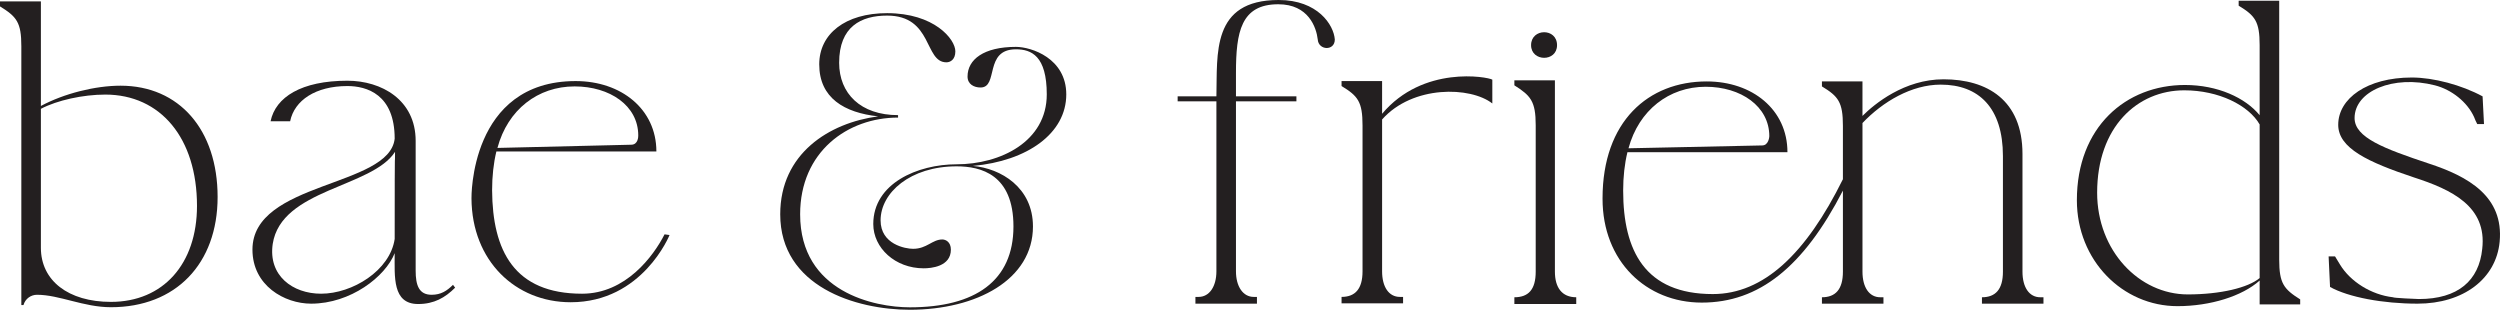 <svg viewBox="0 0 2744.256 340.023" xmlns="http://www.w3.org/2000/svg" data-sanitized-data-name="Layer 1" data-name="Layer 1" id="Layer_1">
  <defs>
    <style>
      .cls-1 {
        fill: #231f20;
        stroke-width: 0px;
      }
    </style>
  </defs>
  <g>
    <path d="M25.761,334.895h-2.342V50.741C23.419,24.59,18.345,18.345,0,7.025V1.562h44.887v114.754c25.371-13.661,59.719-22.248,87.432-22.248,64.403,0,106.558,48.399,106.558,122.17,0,73.38-46.058,120.999-117.096,120.999-30.055,0-56.596-13.661-81.187-13.661-6.635,0-12.88,4.294-14.832,11.319ZM115.535,103.825c-24.59,0-52.693,6.245-70.648,15.612v152.615c0,35.91,30.055,59.329,76.893,59.329,57.377,0,94.458-41.765,94.458-105.387,0-74.16-39.812-122.17-100.703-122.17Z" class="cls-1"></path>
    <path d="M499.599,315.769c-10.929,10.93-23.029,17.955-40.593,17.955-28.493,0-25.761-30.055-25.761-55.815-10.148,25.761-48.399,55.425-91.725,55.425-29.274,0-64.403-19.906-64.403-59.328,0-74.941,150.273-68.307,156.128-121.78,0-48.79-30.835-57.768-51.913-57.768-34.738,0-58.158,15.613-62.841,38.643h-21.468c5.465-26.542,33.958-44.497,84.309-44.497,37.471,0,74.941,21.077,74.941,65.964v142.467c0,16.003,3.513,26.542,17.564,26.542,10.148,0,16.784-4.294,23.419-10.929l2.342,3.122ZM433.635,166.667c-25.371,39.422-124.902,40.593-134.27,101.093-5.074,34.738,21.858,54.645,53.084,54.645,34.348,0,75.722-25.371,80.796-60.109,0-126.854.391-69.087.391-95.628Z" class="cls-1"></path>
    <path d="M734.958,258.002s-29.665,73.77-108.509,73.77c-60.5,0-108.509-45.276-108.899-113.973,0,0-2.342-128.806,114.364-128.806,49.961,0,88.603,30.835,88.603,77.283h-175.644c-3.123,12.881-4.684,27.322-4.684,42.545.391,66.354,24.2,113.583,98.751,113.583,48.01,0,78.455-41.374,90.554-65.184l5.465.781ZM546.043,162.373l146.76-3.513c7.807,0,7.807-8.978,7.807-10.148,0-32.787-31.226-53.864-69.867-53.864-40.203,0-73.38,25.371-84.7,67.525Z" class="cls-1"></path>
  </g>
  <g>
    <path d="M1312.222,333.333v-7.416h3.514c11.709,0,19.516-11.319,19.516-28.104V111.241h-42.545v-5.465h42.545c1.171-46.448-5.854-105.776,68.307-105.776,42.935,0,60.499,27.322,61.67,43.325,0,12.881-17.955,12.1-18.735,0-1.562-13.271-10.148-38.642-43.325-38.642-40.984,0-46.448,30.445-46.448,75.332v25.761h66.354v5.465h-66.354v186.572c0,16.784,7.806,28.104,19.517,28.104h3.512v7.416h-67.525Z" class="cls-1"></path>
    <path d="M1517.132,88.992v35.91c44.887-53.475,115.925-40.594,120.998-37.471v26.151c-23.809-18.735-87.432-20.297-120.998,17.564v166.666c0,17.174,7.416,28.104,19.516,28.104h3.513v7.025h-67.524v-7.025c14.832,0,23.028-8.587,23.028-28.104v-160.031c0-26.151-5.074-32.396-23.028-43.325v-5.465h44.496Z" class="cls-1"></path>
    <path d="M1662.328,333.723v-7.416c15.223,0,23.419-8.196,23.419-28.103v-160.812c0-26.151-5.465-32.396-23.419-43.716v-5.465h44.496v209.992c0,17.564,7.807,28.103,23.419,28.103v7.416h-67.915ZM1709.166,49.57c0,18.735-28.493,18.345-28.493,0,0-18.735,28.493-19.126,28.493,0Z" class="cls-1"></path>
    <path d="M2243.117,326.307v7.026h-67.525v-7.026c14.832,0,23.029-8.587,23.029-28.103v-126.854c0-53.083-26.542-78.454-68.307-78.454-32.006,0-63.621,18.735-85.869,42.155v163.153c0,17.174,7.416,28.103,19.516,28.103h3.513v7.026h-67.525v-7.026c14.832,0,23.028-8.587,23.028-28.103v-88.993c-43.325,83.919-92.115,122.951-154.957,122.951-60.889,0-108.898-45.277-108.898-113.974v-.391c0-84.699,50.352-128.415,114.363-128.415,49.961,0,88.603,30.835,88.603,77.674h-175.644c-3.123,12.881-4.684,26.932-4.684,42.154,0,66.354,24.199,113.583,98.36,113.583,55.815,0,102.264-44.105,142.856-126.073v-58.548c0-26.151-5.074-32.396-23.028-43.325v-5.465h44.497v37.861c13.27-13.271,46.057-40.203,88.992-40.203,47.619,0,86.65,22.639,86.65,81.967v129.196c0,17.174,7.416,28.103,19.517,28.103h3.513ZM1787.614,162.763l146.761-3.122c7.025,0,7.806-9.368,7.806-10.148,0-32.787-31.226-54.255-69.867-54.255-40.202,0-73.38,25.762-84.699,67.525Z" class="cls-1"></path>
    <path d="M2480.419,334.113v-26.151c-19.125,17.174-54.254,28.104-90.164,28.104-60.109,0-110.461-49.961-110.461-116.315,0-80.406,53.865-126.464,118.658-126.464,35.908,0,66.354,14.052,81.967,33.177V49.57c0-26.151-5.074-32.396-23.029-43.325V.78h44.496v284.153c0,26.151,5.074,32.396,23.029,43.716v5.464h-44.496ZM2397.671,99.141c-51.521,0-95.629,40.203-95.629,112.412,0,63.622,46.059,111.632,99.532,111.632,35.909,0,66.354-7.416,78.845-17.955v-168.618c-12.1-21.077-44.887-37.471-82.748-37.471Z" class="cls-1"></path>
    <path d="M2715.773,128.415c-7.416-16.394-24.59-30.055-42.936-34.738-45.668-11.71-88.213,6.245-88.213,35.909,0,21.468,32.396,33.567,81.578,49.961,42.934,14.052,82.357,35.909,77.674,85.87-3.904,40.594-39.814,67.916-90.164,67.916-37.861,0-75.723-7.026-96.02-18.346.391-1.171,1.561-2.342,1.951-3.513l-1.951,3.513-1.561-33.567h7.025l5.465,8.978c11.318,18.735,34.348,33.178,58.156,35.909,0,.781,26.152,1.952,28.494,1.952,42.936,0,65.965-20.297,69.477-55.035,5.465-46.839-33.957-65.184-74.941-78.454-50.352-16.784-83.139-32.007-83.139-57.768,0-28.884,31.617-51.912,80.797-51.912,23.811,0,54.645,8.196,77.674,20.687l1.561,30.445h-7.416c-1.17-2.343-2.732-5.465-3.512-7.807Z" class="cls-1"></path>
  </g>
  <path d="M921.129,68.847c0,33.896,23.639,57.535,64.672,57.535v2.677c-55.306,0-107.489,37.465-107.489,106.151,0,85.635,82.066,102.137,120.424,102.137,71.808,0,113.733-28.99,113.733-88.757,0-57.09-35.681-66.01-62.442-66.01-50.846,0-83.405,28.991-83.405,59.319,0,26.315,27.207,31.222,35.681,31.222,15.165,0,20.963-10.259,32.113-10.259,3.568,0,9.366,2.677,9.366,11.15,0,18.732-21.854,20.517-29.883,20.517-31.221,0-55.306-22.301-55.306-48.615,0-44.602,48.616-65.564,91.433-65.564,48.169,0,99.015-24.977,99.015-76.714,0-42.372-16.948-49.508-33.897-49.508-35.235,0-18.732,41.925-38.803,41.925-7.136,0-14.272-3.567-14.272-12.042,0-18.732,17.84-32.559,53.076-32.559,16.949,0,55.306,12.488,55.306,52.184,0,42.817-42.817,73.146-102.583,78.498,30.775,2.676,66.01,23.639,66.01,66.456,0,58.428-61.996,91.434-135.142,91.434-59.32,0-142.279-25.423-142.279-104.813,0-66.456,53.522-100.354,107.49-107.49-37.02-4.014-64.672-20.07-64.672-57.09,0-33.45,28.545-56.197,74.484-56.197,51.738,0,74.931,28.545,74.931,41.925,0,9.367-5.798,12.043-9.812,12.043-24.531,0-14.718-51.292-65.118-51.292-28.545,0-52.629,12.043-52.629,51.738Z" class="cls-1"></path>
</svg>